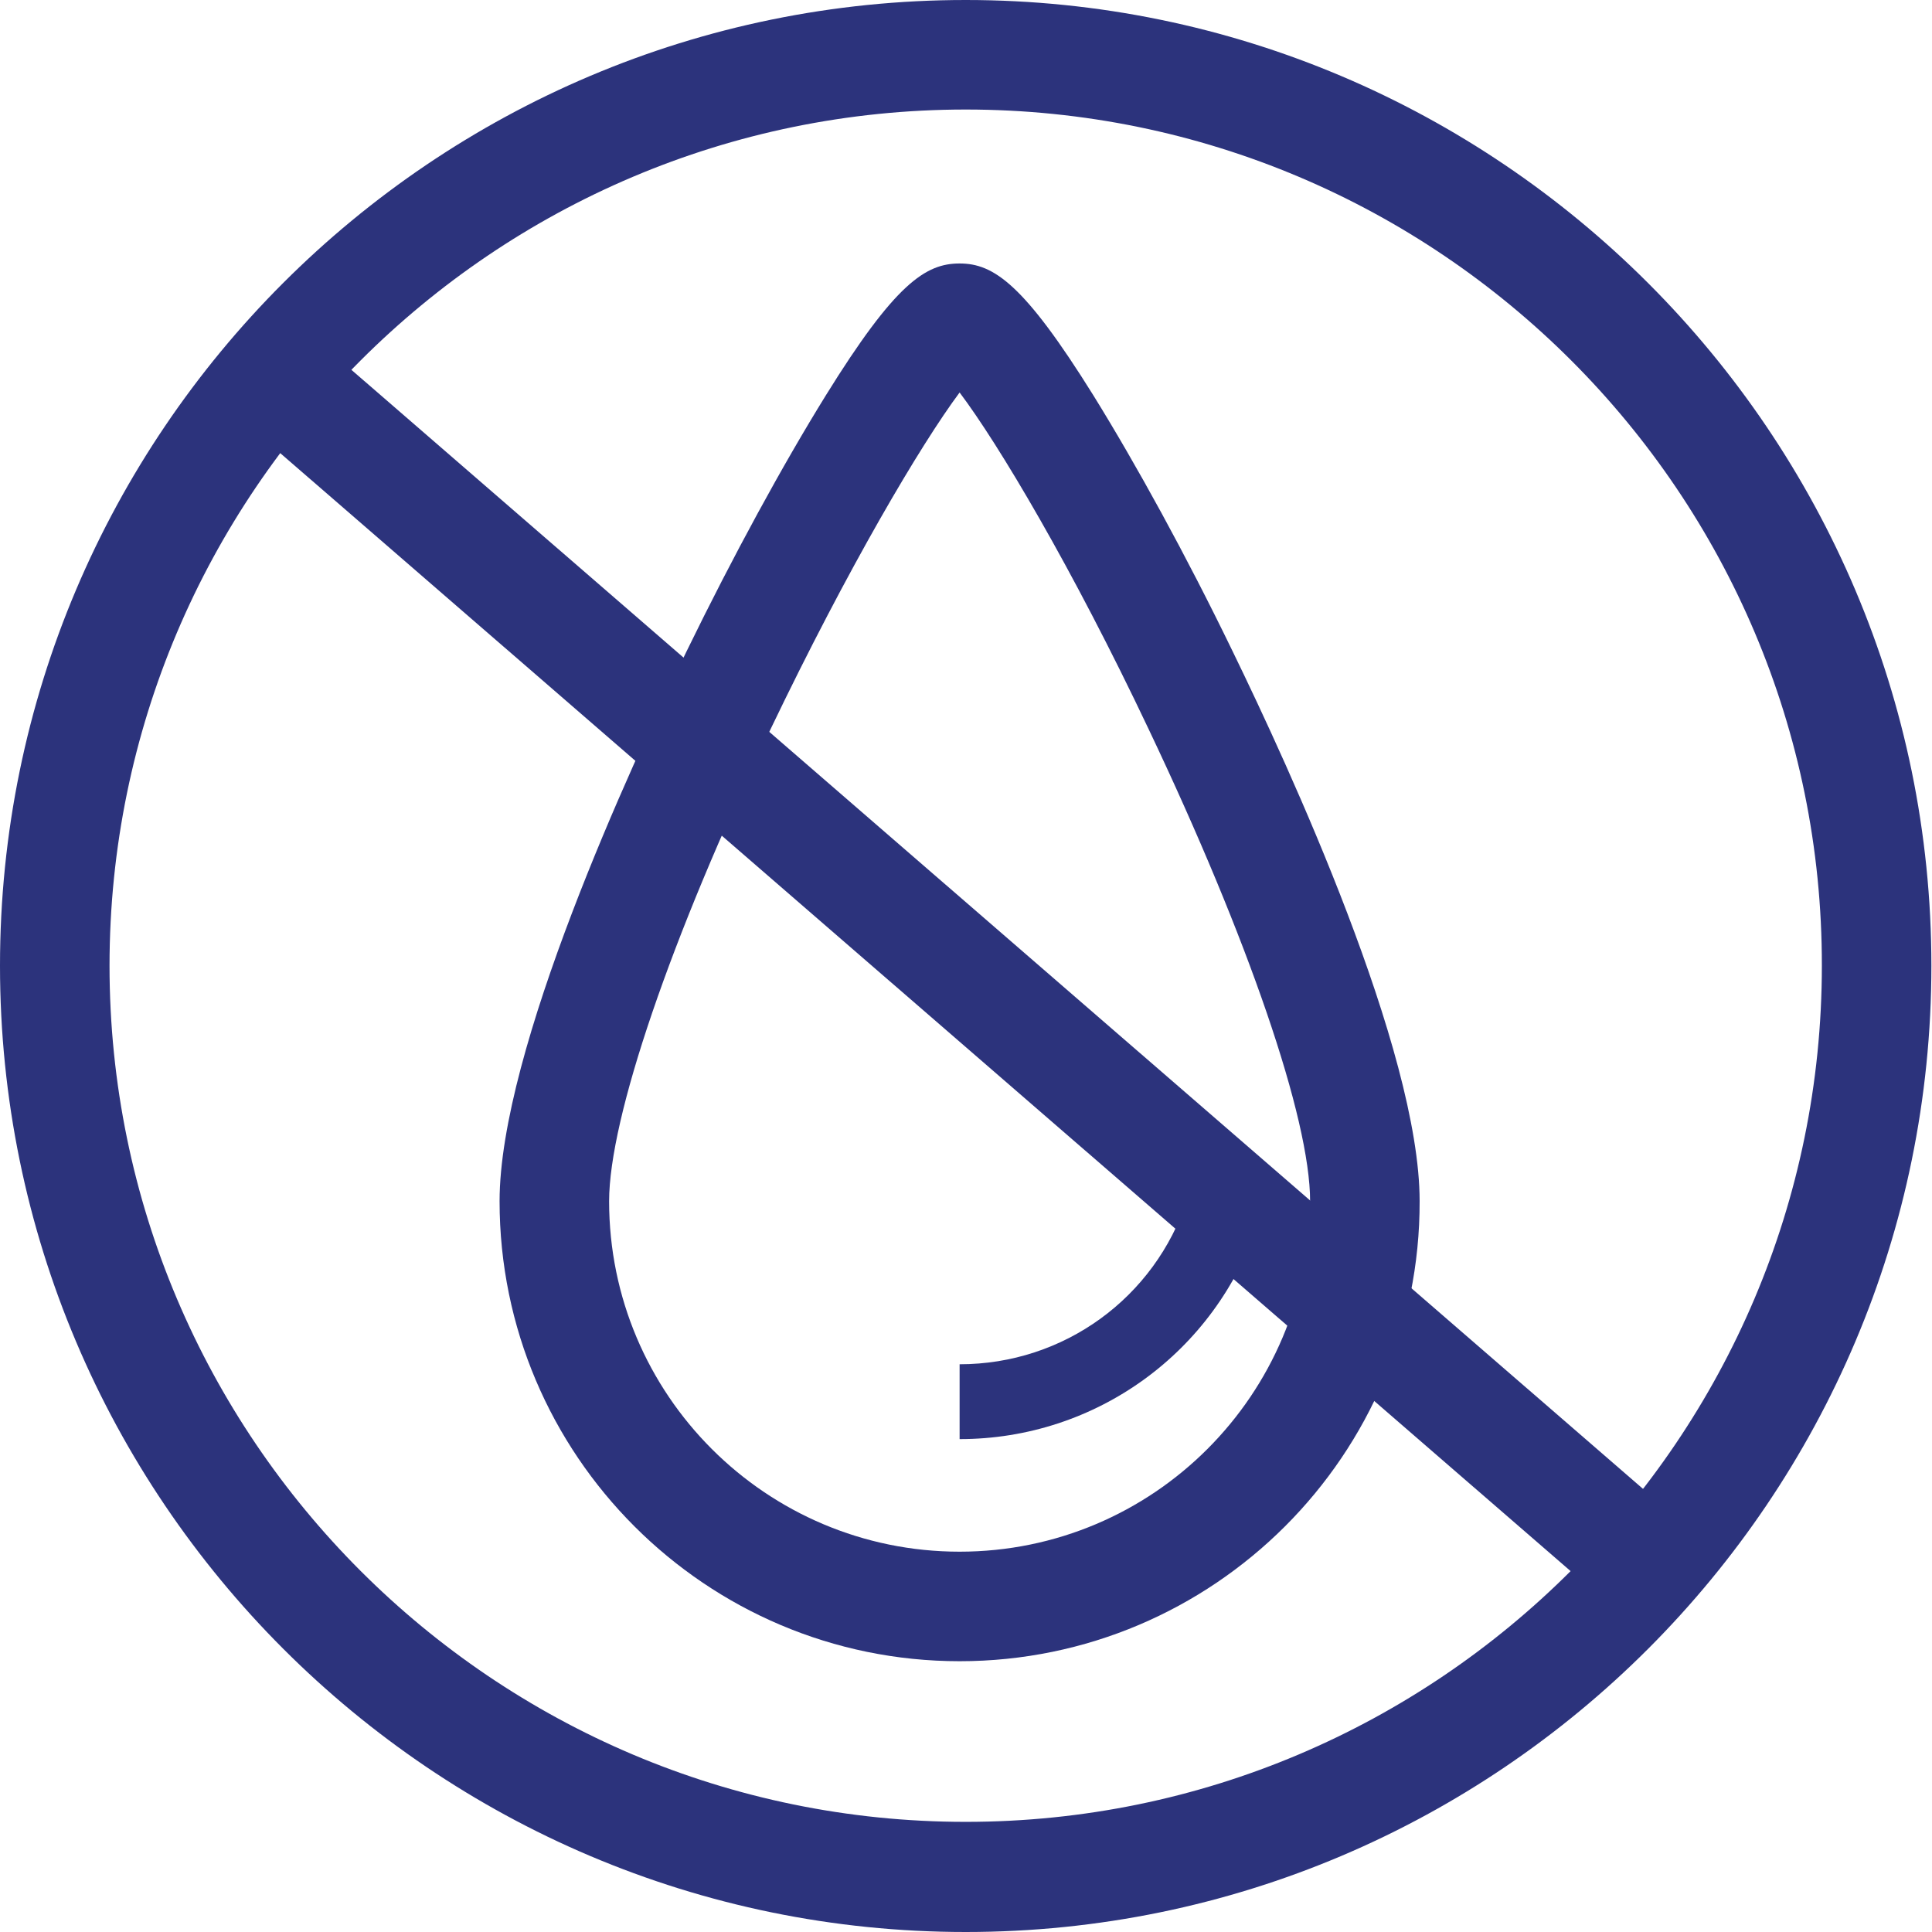 <?xml version="1.0" encoding="utf-8"?>
<!-- Generator: Adobe Illustrator 26.4.1, SVG Export Plug-In . SVG Version: 6.00 Build 0)  -->
<svg version="1.1" id="Layer_2" xmlns="http://www.w3.org/2000/svg" xmlns:xlink="http://www.w3.org/1999/xlink" x="0px" y="0px"
	 viewBox="0 0 317.5 317.5" style="enable-background:new 0 0 317.5 317.5;" xml:space="preserve">
<style type="text/css">
	.st0{fill:#2C337C;}
	.st1{fill:#2C337C;stroke:#2C337C;stroke-width:5;stroke-miterlimit:10;}
	.st2{fill:none;stroke:#2C337C;stroke-width:18;stroke-miterlimit:10;}
	.st3{fill:#FFFFFF;}
</style>
<g>
	<path class="st0" d="M158.7,317.5C71.2,317.5,0,246.3,0,158.7S71.2,0,158.7,0s158.7,71.2,158.7,158.7S246.3,317.5,158.7,317.5z
		 M158.7,18C81.1,18,18,81.1,18,158.7c0,77.6,63.1,140.7,140.7,140.7s140.7-63.1,140.7-140.7C299.5,81.1,236.4,18,158.7,18z"/>
	
		<rect x="149" y="9.9" transform="matrix(0.655 -0.756 0.756 0.655 -66.079 174.516)" class="st0" width="18" height="299.5"/>
	<path class="st0" d="M157.7,273c-41.7,0-75.6-33.9-75.6-75.6c0-24.8,21.5-71.4,30.7-90.3c7.7-15.8,15.9-30.8,22.9-42.1
		c11.4-18.4,16.4-21.7,22-21.7c5.6,0,10.6,3.4,22,21.7c7,11.3,15.2,26.2,22.9,42.1c9.2,18.9,30.7,65.5,30.7,90.3
		C233.4,239.1,199.4,273,157.7,273z M157.7,64.5c-6.4,8.6-18.3,28.7-31.1,55.4c-16.4,34.2-26.5,63.9-26.5,77.5
		c0,31.8,25.8,57.6,57.6,57.6s57.6-25.8,57.6-57.6c0-13.6-10.2-43.2-26.5-77.5C176.1,93.1,164.1,73,157.7,64.5z"/>
	<path class="st0" d="M157.7,236.5v-12.3c17.1,0,32.1-10.9,37.4-27.1l11.7,3.8C199.8,222.2,180.1,236.5,157.7,236.5z"/>
</g>
</svg>
